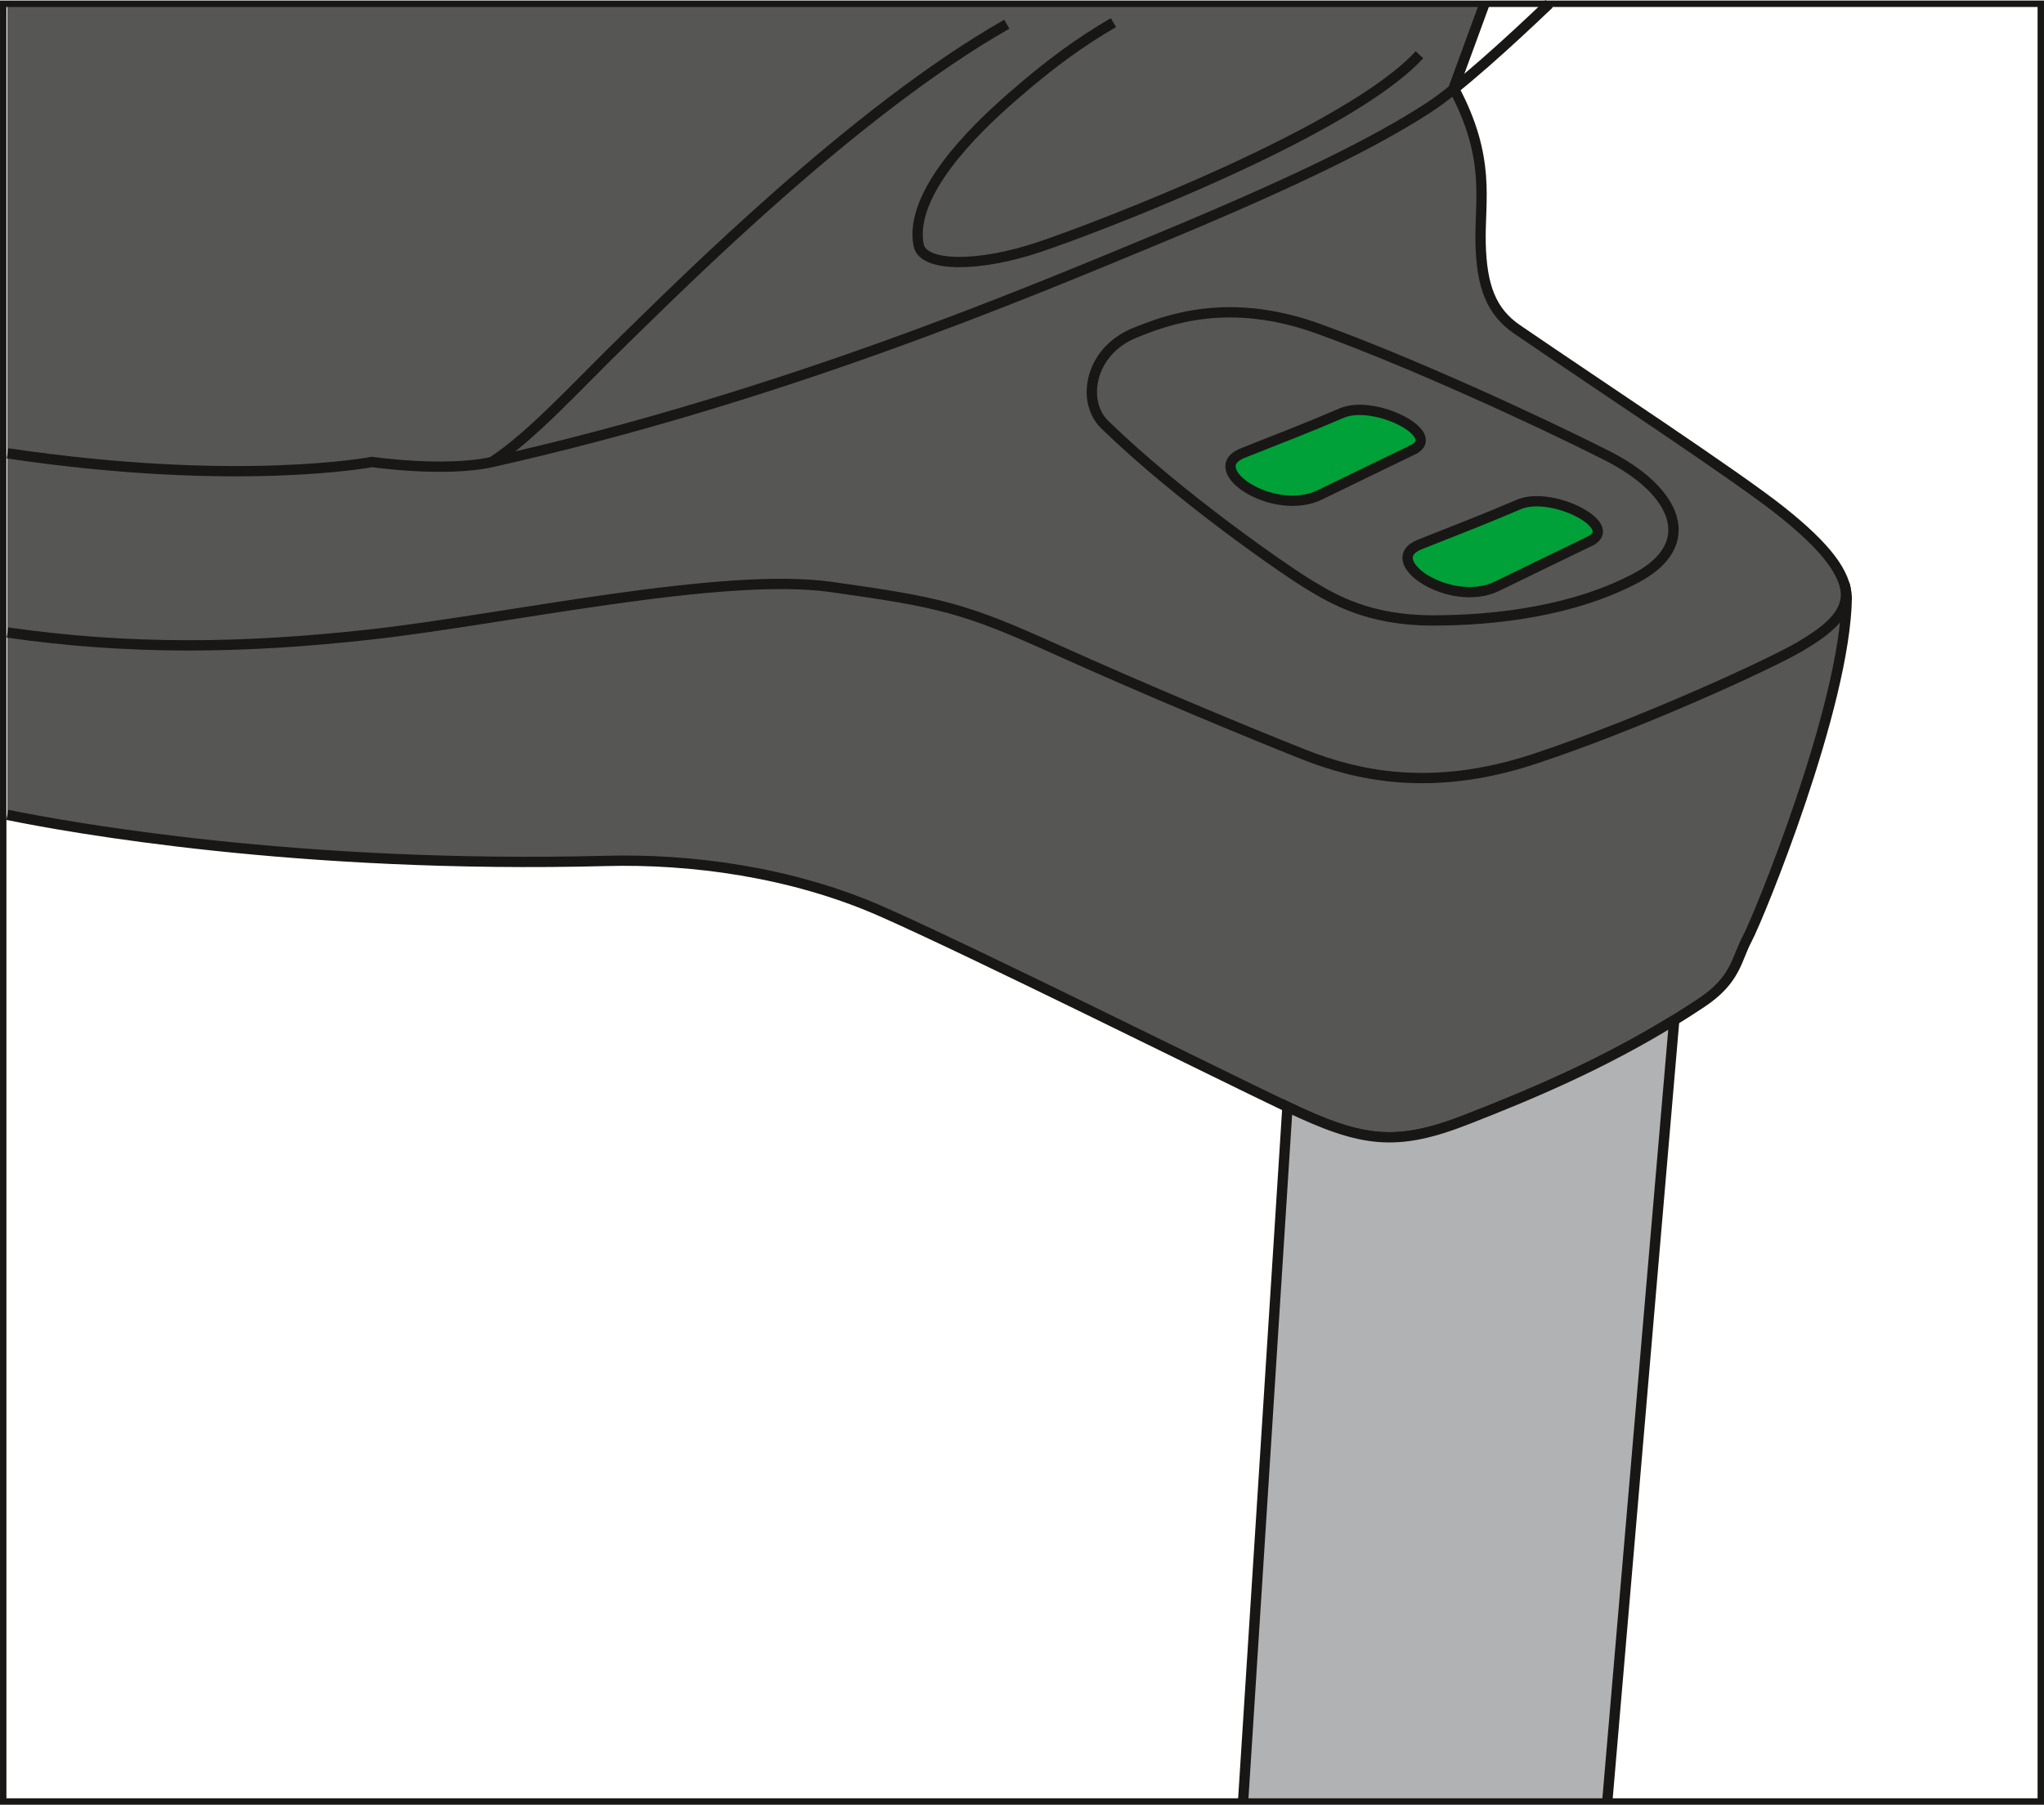 <?xml version="1.0" encoding="UTF-8"?>
<!DOCTYPE svg PUBLIC "-//W3C//DTD SVG 1.1//EN" "http://www.w3.org/Graphics/SVG/1.1/DTD/svg11.dtd">
<!-- Creator: CorelDRAW 2018 (64-Bit) -->
<svg xmlns="http://www.w3.org/2000/svg" xml:space="preserve" width="27.998mm" height="24.725mm" version="1.1" style="shape-rendering:geometricPrecision; text-rendering:geometricPrecision; image-rendering:optimizeQuality; fill-rule:evenodd; clip-rule:evenodd"
viewBox="0 0 299.49 264.48"
 xmlns:xlink="http://www.w3.org/1999/xlink">
 <defs>
  <style type="text/css">
   <![CDATA[
    .str1 {stroke:#181716;stroke-width:0.94;stroke-miterlimit:4}
    .str0 {stroke:#181716;stroke-width:1.51;stroke-miterlimit:10}
    .fil1 {fill:none;fill-rule:nonzero}
    .fil3 {fill:#00A138;fill-rule:nonzero}
    .fil0 {fill:#565655;fill-rule:nonzero}
    .fil2 {fill:#B1B2B3;fill-rule:nonzero}
   ]]>
  </style>
 </defs>
 <g id="Слой_x0020_1">
  <path class="fil0" d="M213 12.92c5.49,10.28 3.8,16.34 3.94,22.68 0.14,6.34 1.55,10.07 5.35,12.67 11.38,7.8 32.11,21.41 38.73,26.69 6.61,5.28 9.43,9.02 9.57,12.61 -0.21,15.91 -12.95,46.97 -14.58,49.99 -1.62,3.03 -1.62,5.99 -6.69,9.37 -12.04,8.03 -23.94,13.03 -34.36,17.11 -10.42,4.08 -15.42,3.38 -26.34,-1.83 -10.91,-5.21 -46.3,-22.85 -59.5,-28.66 -13.2,-5.81 -27.99,-7.71 -40.24,-7.39 -45.21,1.17 -78.67,-4.89 -87.81,-6.75l0 -118.85 216.44 0 -4.53 12.37z"/>
  <path class="fil1 str0" d="M213 12.92c5.49,10.28 3.8,16.34 3.94,22.68 0.14,6.34 1.55,10.07 5.35,12.67 11.38,7.8 32.11,21.41 38.73,26.69 6.61,5.28 9.43,9.02 9.57,12.61 -0.21,15.91 -12.95,46.97 -14.58,49.99 -1.62,3.03 -1.62,5.99 -6.69,9.37 -12.04,8.03 -23.94,13.03 -34.36,17.11 -10.42,4.08 -15.42,3.38 -26.34,-1.83 -10.91,-5.21 -46.3,-22.85 -59.5,-28.66 -13.2,-5.81 -27.99,-7.71 -40.24,-7.39 -45.21,1.17 -78.67,-4.89 -87.81,-6.75m216.44 -118.85l-4.53 12.37"/>
  <path class="fil1 str0" d="M226.99 0.55c-5.72,5.46 -13.29,12.39 -17.72,15.26 -7.81,5.07 -19.51,10.84 -39.36,19.08 -19.86,8.24 -55.66,23.35 -97.8,32.81 -6.9,1.55 -17.6,0 -17.6,0 0,0 -19.6,3.76 -53.41,-1.27"/>
  <path class="fil1 str0" d="M72.1 67.7c5.98,-3.94 12.11,-10.84 19.79,-18.31 7.67,-7.46 33.3,-33.16 55.63,-45.84"/>
  <path class="fil1 str0" d="M163.14 3.31c-4.96,2.91 -9.13,5.91 -14.89,10.93 -5.76,5.02 -15.06,14.21 -13.66,21.66 0.62,3.28 8.8,3.28 17.62,0.32 8.82,-2.95 45.52,-17 55.77,-28.2"/>
  <path class="fil1 str0" d="M166.26 48.78c4.72,-1.91 13.73,-5.39 26.99,-0.58 13.26,4.8 31.69,13.25 42.14,18.53 10.46,5.28 13.52,13.05 4.44,17.91 -9.09,4.86 -20.49,6.28 -29.89,6.28 -9.4,0 -14.58,-3.11 -18.01,-5.17 -3.43,-2.06 -18.94,-12.73 -30.05,-23.51 -3.48,-3.38 -2.27,-10.77 4.38,-13.46z"/>
  <path class="fil1 str0" d="M1.09 92.69c17.73,2.53 34.22,2.4 53.2,0.29 19.65,-2.18 51.4,-9.22 67.46,-6.97 16.06,2.25 19.57,3.1 32.81,9.08 13.24,5.98 28.52,12.32 36.33,15.42 7.81,3.1 18.8,5.71 33.94,0.7 15.14,-5 34.22,-13.73 38.8,-16.4 4.58,-2.68 7.74,-5.31 6.62,-9.24"/>
  <path class="fil2" d="M245.3 149.5c-10.65,6.55 -21.07,10.91 -30.33,14.53 -10.42,4.08 -15.42,3.38 -26.33,-1.83 0,0 -3.45,54.15 -6.5,101.81l53.36 0c4.21,-49.33 9.81,-114.51 9.81,-114.51z"/>
  <path class="fil1 str0" d="M245.3 149.5c-10.65,6.55 -21.07,10.91 -30.33,14.53 -10.42,4.08 -15.42,3.38 -26.33,-1.83 0,0 -3.45,54.15 -6.5,101.81m53.36 0c4.21,-49.33 9.81,-114.51 9.81,-114.51"/>
  <path class="fil3" d="M207.04 65.9c-4.51,2.19 -6.84,3.29 -13.63,6.61 -6.79,3.32 -17.34,-3.73 -11.33,-6.11 6.01,-2.38 9.68,-3.79 14.5,-5.86 4.83,-2.07 14.97,3.17 10.46,5.35z"/>
  <path class="fil1 str0" d="M207.04 65.9c-4.51,2.19 -6.84,3.29 -13.63,6.61 -6.79,3.32 -17.34,-3.73 -11.33,-6.11 6.01,-2.38 9.68,-3.79 14.5,-5.86 4.83,-2.07 14.97,3.17 10.46,5.35z"/>
  <path class="fil3" d="M232.99 79.29c-4.51,2.19 -6.84,3.29 -13.63,6.61 -6.79,3.32 -17.34,-3.72 -11.33,-6.11 6.01,-2.38 9.68,-3.79 14.5,-5.86 4.83,-2.07 14.97,3.16 10.46,5.35z"/>
  <path class="fil1 str0" d="M232.99 79.29c-4.51,2.19 -6.84,3.29 -13.63,6.61 -6.79,3.32 -17.34,-3.72 -11.33,-6.11 6.01,-2.38 9.68,-3.79 14.5,-5.86 4.83,-2.07 14.97,3.16 10.46,5.35z"/>
  <polygon class="fil1 str1" points="0.47,264 299.02,264 299.02,0.55 0.47,0.55 "/>
 </g>
</svg>

